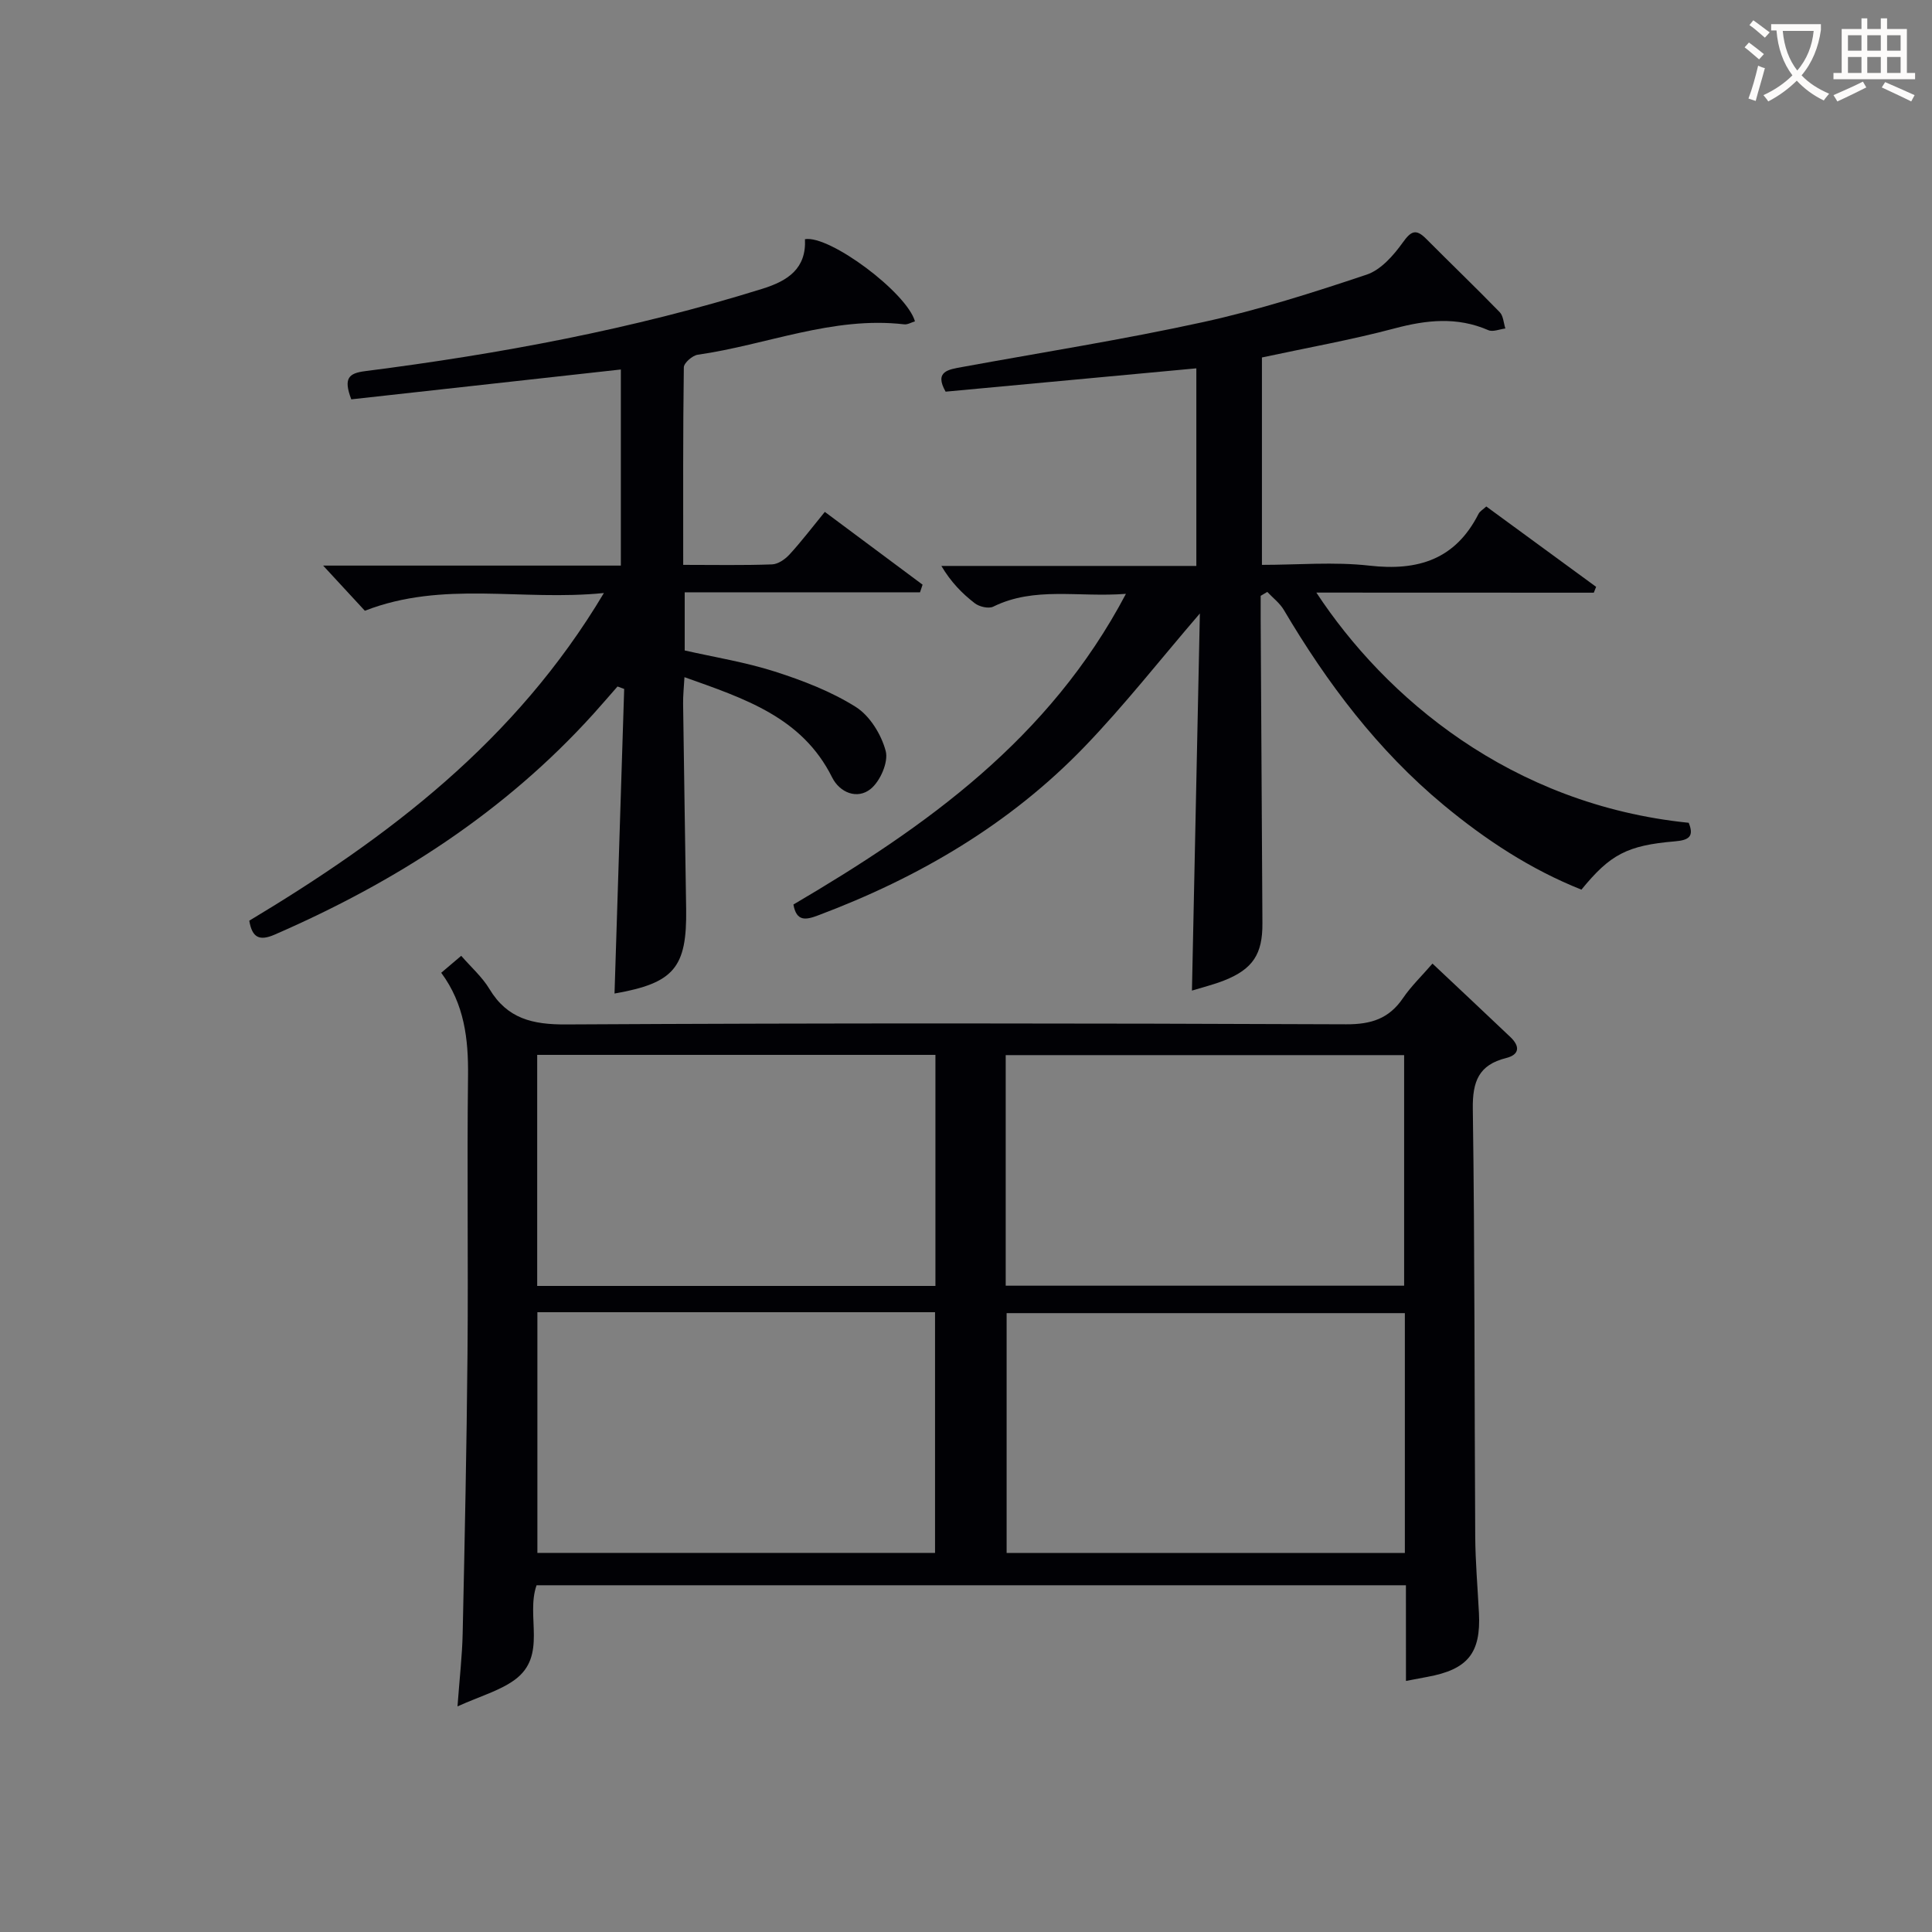 <svg enable-background="new 0 0 400 400" viewBox="0 0 400 400" xmlns="http://www.w3.org/2000/svg"><rect x="0" y="0" width="400" height="400" fill="#808080" stroke="none"/><g fill="#010105"><path d="m291.08 328.21c-60.55 0-120.19 0-179.99 0-2.28 6.45 2.3 14.62-4.55 19.6-3.1 2.25-7.05 3.33-11.82 5.48.44-5.98.97-10.52 1.07-15.08.42-19.31.83-38.62 1-57.93.17-19.17-.12-38.33.11-57.5.09-7.66-.75-14.89-5.55-21.38 1.44-1.23 2.68-2.28 4.14-3.51 2.06 2.37 4.35 4.39 5.85 6.88 3.71 6.16 8.94 7.37 15.87 7.33 53.83-.3 107.66-.25 161.5-.03 5.18.02 8.87-1.16 11.77-5.43 1.67-2.45 3.85-4.54 6.1-7.14 5.53 5.21 10.86 10.2 16.15 15.23 1.96 1.87 1.93 3.62-.92 4.33-5.64 1.41-6.96 4.83-6.88 10.5.42 29.49.32 58.99.5 88.49.03 5.31.5 10.62.77 15.93.42 8.29-2.32 11.67-10.68 13.2-1.29.24-2.57.49-4.43.84-.01-6.64-.01-13.02-.01-19.81zm-179.82-6.7h82.33c0-16.82 0-33.22 0-49.83-27.59 0-54.83 0-82.33 0zm179.6-49.64c-27.85 0-55.19 0-82.45 0v49.65h82.45c0-16.73 0-33.03 0-49.65zm-97.19-53.47c-27.85 0-55.09 0-82.45 0v47.84h82.45c0-16.11 0-31.87 0-47.84zm14.55 47.79h82.49c0-16.16 0-31.91 0-47.74-27.64 0-54.99 0-82.49 0z"/><path d="m272.54 122.69c14.22 21.63 40.19 43.91 77.09 47.66 1.14 2.81.08 3.59-2.83 3.84-9.96.84-13.45 2.74-19.38 10-10.49-4.17-19.86-10.32-28.57-17.55-13.62-11.31-24.09-25.21-33.04-40.35-.84-1.43-2.27-2.5-3.43-3.74-.46.27-.91.54-1.37.81 0 1.62-.01 3.23 0 4.85.12 20.99.23 41.98.36 62.96.04 6.34-1.96 9.46-7.91 11.82-2.14.85-4.4 1.4-6.68 2.1.55-26.09 1.09-51.98 1.64-78.08-8.27 9.62-15.63 19.02-23.87 27.58-15.49 16.08-34.35 27.11-55.17 34.93-2.49.94-4.48 1.36-5.11-2.25 27.4-16.1 52.96-34.21 68.84-64.32-9.91.76-18.91-1.57-27.47 2.65-.96.47-2.89.02-3.83-.71-2.61-2.01-4.94-4.39-6.91-7.72h52.79c0-13.99 0-27.37 0-40.91-17.38 1.62-34.54 3.21-51.91 4.83-2.41-4.22.61-4.59 3.4-5.1 16.64-3.05 33.38-5.68 49.9-9.3 11.46-2.51 22.73-6.1 33.87-9.83 2.93-.98 5.54-3.95 7.45-6.61 1.74-2.44 2.75-2.95 4.89-.79 5.05 5.08 10.22 10.04 15.21 15.17.75.77.8 2.23 1.17 3.38-1.18.14-2.58.76-3.52.35-6.48-2.82-12.8-2.13-19.45-.36-8.95 2.38-18.1 4-27.43 6.01v42.94c7.43 0 14.93-.67 22.26.16 10.09 1.15 17.81-1.3 22.59-10.73.28-.54.93-.9 1.6-1.52 7.62 5.58 15.18 11.11 22.74 16.64-.16.4-.32.81-.48 1.21-18.85-.02-37.71-.02-57.44-.02z"/><path d="m72.73 82.68c-1.69-4.43-.49-5.41 2.87-5.84 27.86-3.56 55.4-8.67 82.27-17.06 5.29-1.65 9.09-4.19 8.79-10.26 5.1-.88 21.08 11.05 22.77 17.01-.74.22-1.51.7-2.22.62-14.81-1.72-28.49 4.26-42.74 6.29-1.11.16-2.87 1.69-2.89 2.61-.19 13.46-.13 26.92-.13 40.9 6.49 0 12.45.12 18.39-.1 1.25-.04 2.71-1.06 3.62-2.05 2.47-2.69 4.68-5.61 7.31-8.82 6.83 5.08 13.54 10.07 20.24 15.07-.18.53-.35 1.05-.53 1.58-16.12 0-32.25 0-48.72 0v12.04c6.17 1.4 12.56 2.42 18.66 4.37 5.8 1.86 11.66 4.11 16.77 7.33 2.91 1.84 5.29 5.72 6.19 9.14.59 2.27-1.14 6.24-3.13 7.84-2.74 2.21-6.38.8-7.98-2.42-6.22-12.46-18.13-16.3-30.56-20.73-.11 2.06-.31 3.8-.28 5.54.19 14.15.42 28.29.63 42.44.18 12.18-2.51 15.36-14.83 17.52.67-21.03 1.33-42.04 2-63.06-.46-.17-.92-.34-1.38-.51-1.67 1.9-3.31 3.82-5 5.69-18.43 20.38-40.96 34.8-65.98 45.68-3.13 1.36-4.66.68-5.26-2.88 28.72-17.25 55.08-37.07 73.42-67.84-17.12 1.72-33.25-2.65-49.49 3.67-2.48-2.68-5.28-5.72-8.64-9.35h61.64c0-13.95 0-27.2 0-40.6-18.72 2.06-37.26 4.12-55.81 6.18z"/></g><path d="m362.1 8.8c1.1.8 2.1 1.6 3.1 2.4l-1 1.1c-1.3-1.1-2.3-2-3-2.5zm1.9 4.8c.5.2.9.4 1.4.5-.6 2.3-1.3 4.5-1.9 6.8l-1.5-.5c.8-2.1 1.4-4.3 2-6.8zm-1-9.4c1.3.9 2.4 1.8 3.4 2.5l-1 1.1c-1.4-1.2-2.4-2.1-3.2-2.6zm3.7 2.2v-1.4h10.3v1.2c-.5 3.6-1.8 6.8-4 9.4 1.5 1.6 3.4 2.8 5.7 3.8-.3.4-.7.8-1.1 1.4-2.3-1.1-4.1-2.5-5.6-4.1-1.6 1.6-3.6 3.1-5.9 4.3-.3-.5-.7-.9-1-1.3 2.4-1.1 4.4-2.5 6-4.1-1.9-2.5-3-5.6-3.3-9.3h-1.1zm8.8 0h-6.4c.3 3.3 1.3 6 3 8.2 2-2.3 3.1-5.1 3.4-8.2z" fill="#fcfbfa"/><path d="m385.3 3.8h1.3v2.2h2.8v-2.2h1.3v2.2h4.1v9.1h1.7v1.3h-16.9v-1.3h1.7v-9.1h4.1v-2.2zm.4 13.1.7 1.2c-1.8.9-3.8 1.9-6 2.9-.2-.4-.5-.8-.8-1.3 2.3-1 4.3-1.9 6.1-2.8zm-3.1-6.4h2.8v-3.2h-2.8zm0 4.6h2.8v-3.3h-2.8zm4-4.6h2.8v-3.2h-2.8zm0 4.6h2.8v-3.3h-2.8zm3.7 1.9c2.1.9 4.1 1.8 6.1 2.7l-.7 1.3c-2.2-1.1-4.2-2-6.1-2.9zm3.2-9.7h-2.8v3.2h2.8zm-2.8 7.8h2.8v-3.3h-2.8z" fill="#fcfbfa"/></svg>
